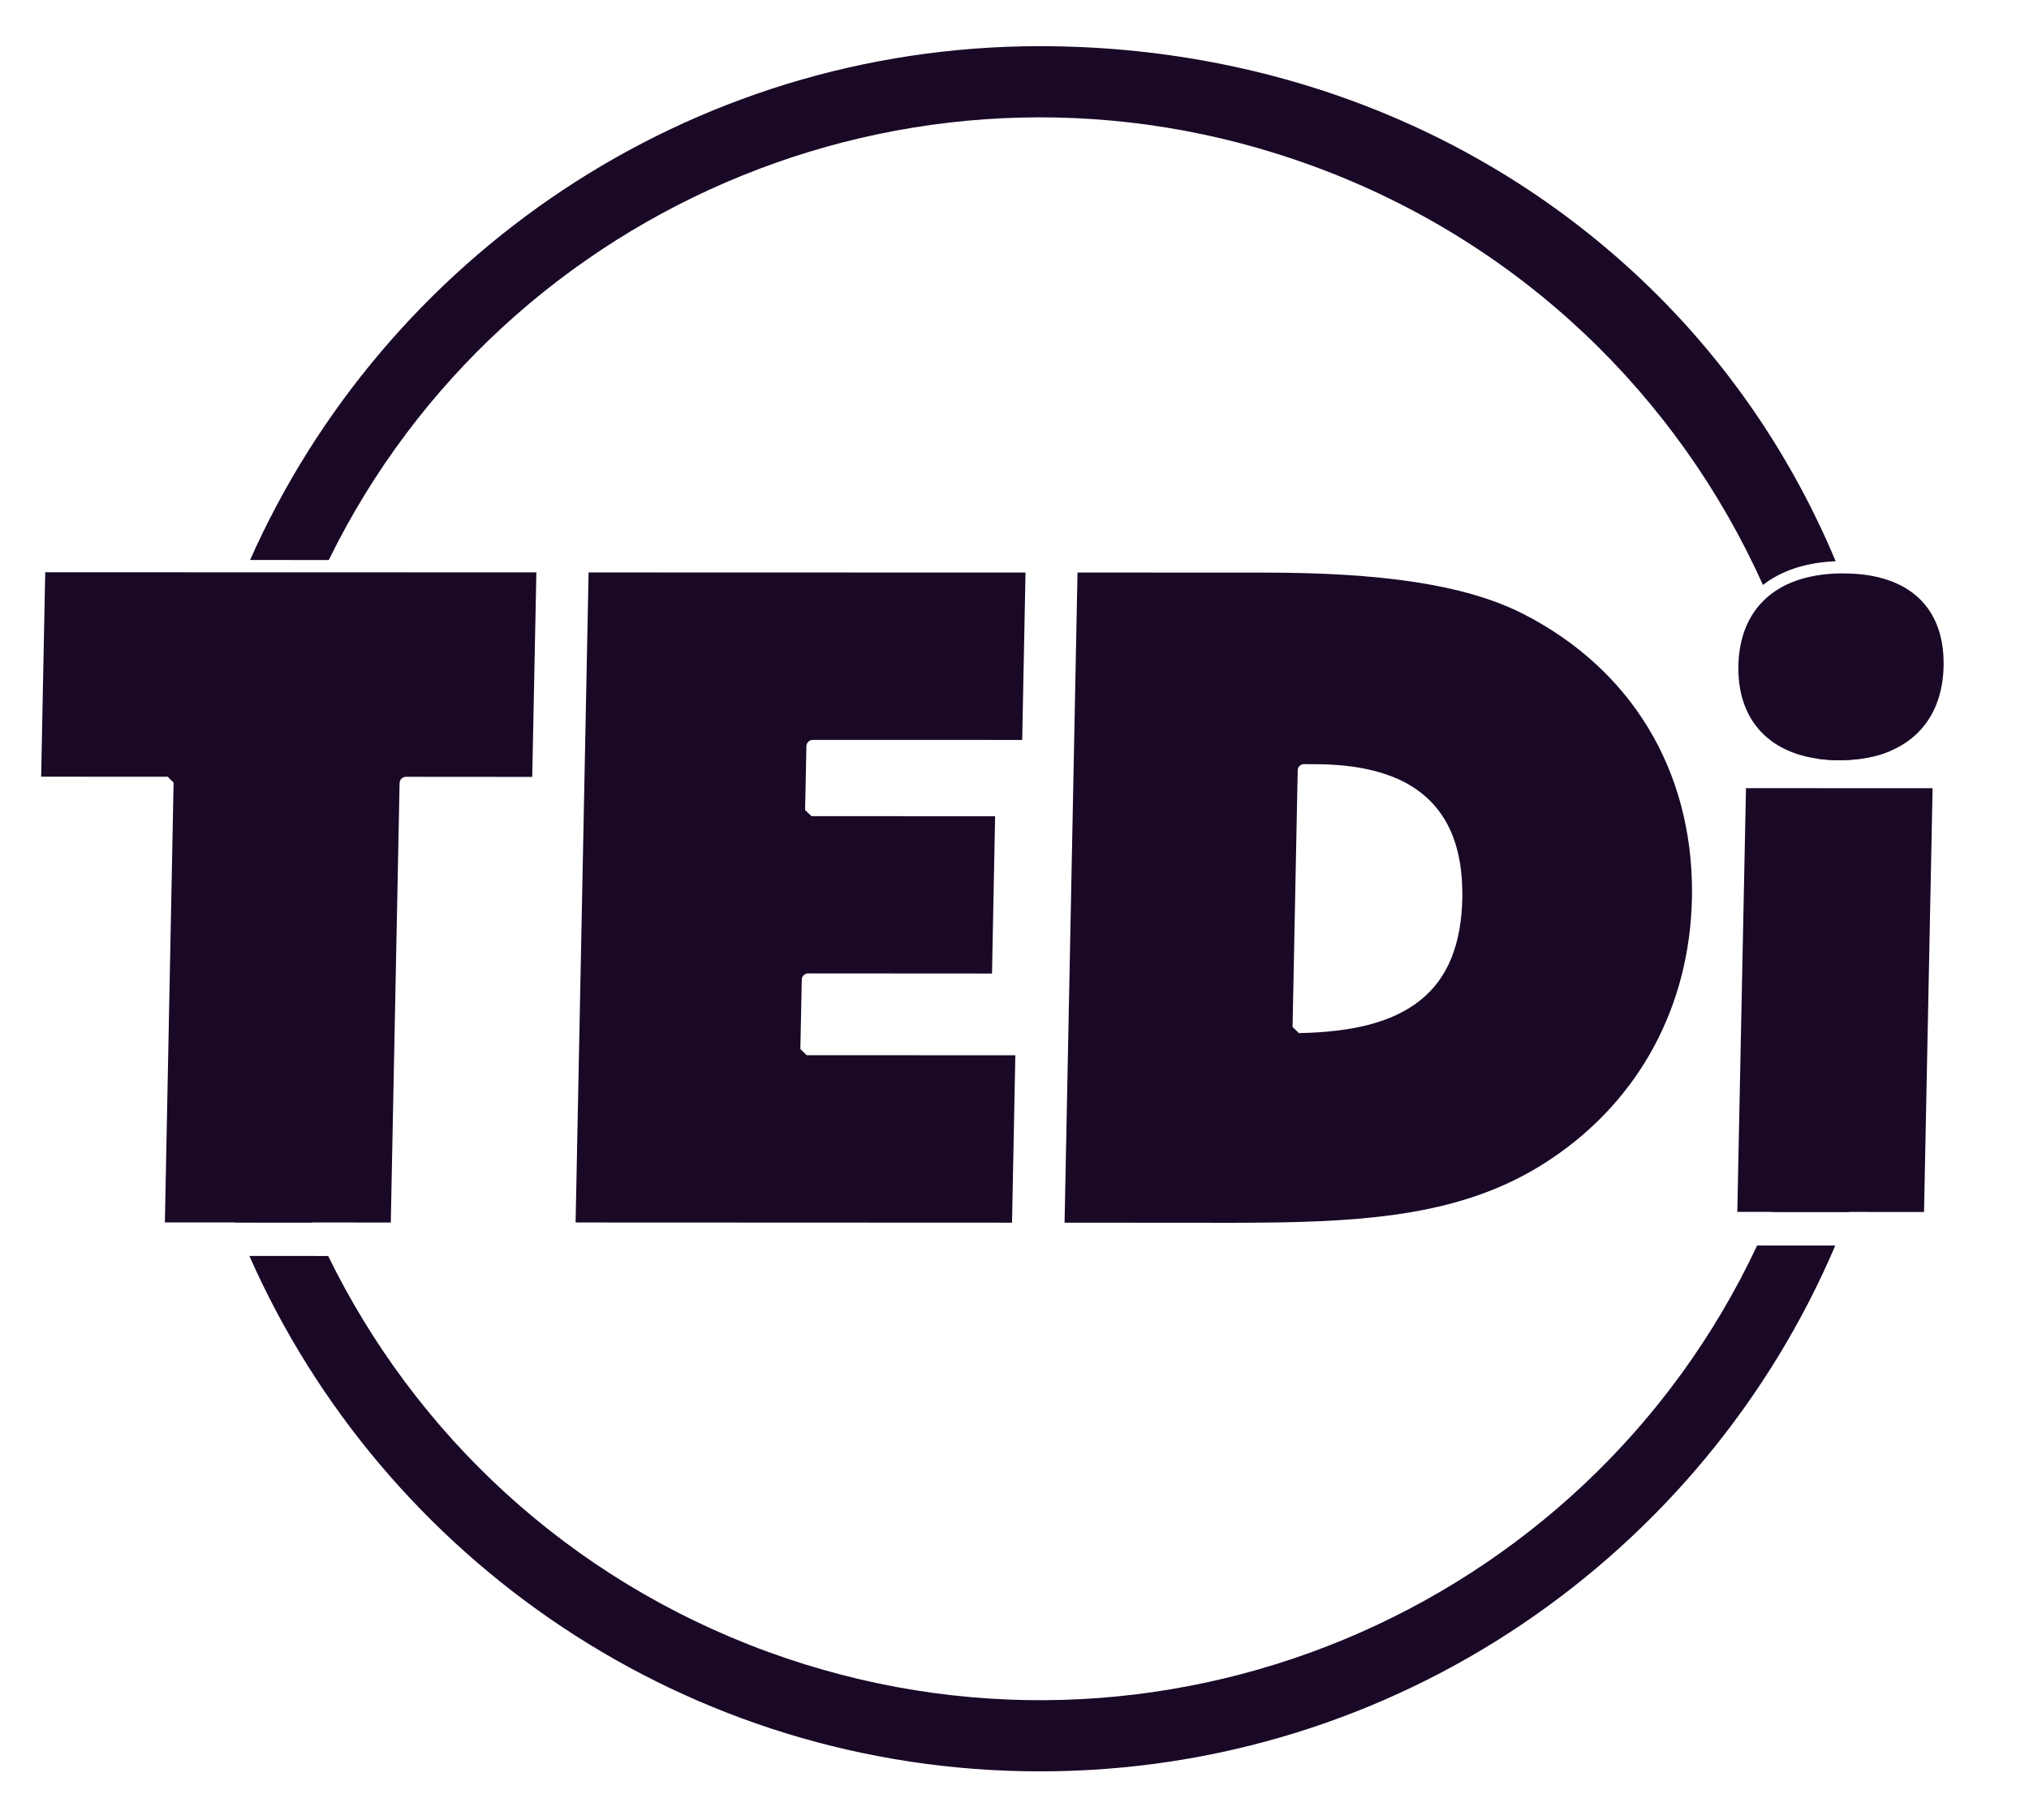 <?xml version="1.0" encoding="UTF-8"?> <svg xmlns="http://www.w3.org/2000/svg" width="68" height="61" viewBox="0 0 68 61" fill="none"> <path fill-rule="evenodd" clip-rule="evenodd" d="M6.489 26.808L6.178 26.505C6.495 24.206 7.083 21.992 7.91 19.896L10.499 19.897C10.291 20.376 10.096 20.864 9.915 21.36C7.488 27.994 7.88 34.971 10.481 40.98L7.889 40.979C7.222 39.278 6.712 37.5 6.377 35.661L6.549 26.957C6.551 26.898 6.527 26.845 6.489 26.808ZM34.856 59.379C23.038 59.379 12.85 52.267 8.358 42.102L10.998 42.103C13.906 48.05 19.032 52.925 25.746 55.376C38.772 60.129 53.113 54.06 58.889 41.751L61.508 41.752C57.098 52.1 46.817 59.375 34.865 59.379H34.856V59.379ZM63.632 27.134C63.747 28.226 63.805 29.334 63.806 30.455C63.807 34.033 63.154 37.461 61.96 40.627L59.386 40.625C59.53 40.277 59.668 39.924 59.799 39.566C61.304 35.449 61.725 31.201 61.206 27.133L63.632 27.134ZM61.97 19.957C62.586 21.629 63.052 23.372 63.36 25.169C62.912 25.36 62.377 25.47 61.754 25.481C61.742 25.481 61.73 25.481 61.718 25.482C61.696 25.482 61.674 25.482 61.652 25.483C61.398 25.483 61.158 25.466 60.933 25.435C60.64 23.927 60.217 22.452 59.672 21.024C59.736 20.948 59.804 20.876 59.876 20.808C60.362 20.346 61.056 20.043 61.97 19.957ZM61.52 18.814C60.083 15.379 57.992 12.274 55.311 9.66C49.946 4.429 42.683 1.548 34.848 1.548C23.052 1.552 12.884 8.638 8.381 18.772L11.018 18.773C16.915 6.735 31.085 0.85 43.968 5.552C50.976 8.109 56.253 13.307 59.084 19.609C59.696 19.131 60.516 18.855 61.52 18.814Z" fill="#190826"></path> <path d="M58.224 40.624L64.482 40.628L64.769 26.423L58.515 26.42L58.224 40.624Z" fill="#190826"></path> <path d="M1.379 26.036L5.617 26.038C5.635 26.038 5.646 26.067 5.659 26.079C5.672 26.092 5.689 26.109 5.702 26.121C5.716 26.134 5.734 26.152 5.747 26.165C5.77 26.188 5.794 26.21 5.817 26.233C5.818 26.237 5.818 26.241 5.818 26.244L5.526 40.977L13.097 40.981L13.392 26.248C13.395 26.134 13.486 26.043 13.602 26.04L17.837 26.043L17.976 19.187L1.516 19.183L1.379 26.036ZM5.658 26.043C5.662 26.044 5.666 26.046 5.671 26.047C5.667 26.046 5.662 26.044 5.658 26.043ZM5.696 26.054C5.701 26.056 5.705 26.06 5.709 26.063C5.705 26.06 5.701 26.056 5.696 26.054ZM5.73 26.073C5.734 26.076 5.739 26.08 5.743 26.084C5.739 26.08 5.735 26.076 5.73 26.073Z" fill="#190826"></path> <path d="M19.291 40.98L33.917 40.986L34.028 35.375L27.035 35.372L26.823 35.166C26.823 35.181 26.824 35.195 26.827 35.208C26.824 35.195 26.823 35.18 26.823 35.166L26.871 32.835C26.872 32.724 26.965 32.633 27.082 32.63L33.246 32.634L33.35 27.362L27.195 27.359C27.12 27.287 27.047 27.217 26.982 27.153C26.982 27.168 26.984 27.181 26.987 27.195C26.984 27.181 26.982 27.168 26.982 27.153L27.026 25.01C27.03 24.897 27.124 24.804 27.237 24.802L34.258 24.804L34.369 19.193L19.726 19.189L19.291 40.98ZM26.868 35.296C26.872 35.302 26.877 35.308 26.883 35.313C26.877 35.308 26.872 35.302 26.868 35.296ZM26.838 35.247C26.835 35.239 26.833 35.23 26.83 35.221C26.833 35.23 26.835 35.239 26.838 35.247ZM26.857 35.282C26.853 35.276 26.85 35.269 26.846 35.262C26.85 35.269 26.853 35.276 26.857 35.282ZM27.031 27.285C27.035 27.29 27.038 27.295 27.044 27.3C27.038 27.295 27.035 27.29 27.031 27.285ZM26.998 27.234C26.996 27.229 26.995 27.224 26.994 27.217C26.995 27.224 26.996 27.229 26.998 27.234ZM27.018 27.269C27.014 27.265 27.012 27.259 27.009 27.253C27.012 27.259 27.014 27.265 27.018 27.269Z" fill="#190826"></path> <path d="M51.041 20.575C49.064 19.572 46.208 19.196 42.368 19.195L36.112 19.192L35.678 40.986L41.343 40.99C41.879 40.988 42.398 40.985 42.904 40.977C46.591 40.913 49.499 40.535 52.022 38.822C54.956 36.841 56.63 33.716 56.704 30.113C56.706 30.039 56.706 29.968 56.706 29.894C56.712 25.838 54.694 22.438 51.041 20.575ZM43.349 34.537C43.356 34.549 43.366 34.561 43.376 34.571C43.366 34.561 43.356 34.549 43.349 34.537ZM43.33 34.495C43.334 34.506 43.337 34.516 43.343 34.525C43.337 34.516 43.334 34.506 43.33 34.495ZM49.008 30.111C48.992 30.882 48.871 31.55 48.64 32.121C48.406 32.692 48.059 33.166 47.596 33.534C46.671 34.272 45.323 34.599 43.531 34.631L43.319 34.425C43.318 34.445 43.322 34.464 43.327 34.483C43.322 34.464 43.318 34.445 43.319 34.425L43.491 25.822C43.491 25.709 43.585 25.617 43.701 25.615C43.823 25.616 43.917 25.617 44.042 25.617C45.256 25.616 46.257 25.806 47.042 26.205C47.826 26.608 48.389 27.231 48.7 28.056C48.908 28.604 49.01 29.243 49.008 29.97C49.008 30.014 49.008 30.063 49.008 30.111Z" fill="#190826"></path> <path d="M64.307 20.048C63.757 19.531 62.921 19.222 61.775 19.222C61.739 19.223 61.702 19.22 61.665 19.221C60.539 19.243 59.704 19.564 59.144 20.096C58.584 20.627 58.279 21.381 58.26 22.322L58.26 22.401C58.258 23.334 58.554 24.091 59.115 24.628C59.678 25.163 60.52 25.483 61.651 25.483C61.686 25.482 61.719 25.482 61.754 25.481C62.866 25.462 63.695 25.127 64.255 24.581C64.815 24.036 65.12 23.265 65.138 22.324V22.241C65.141 21.309 64.856 20.569 64.307 20.048Z" fill="#190826"></path> </svg> 